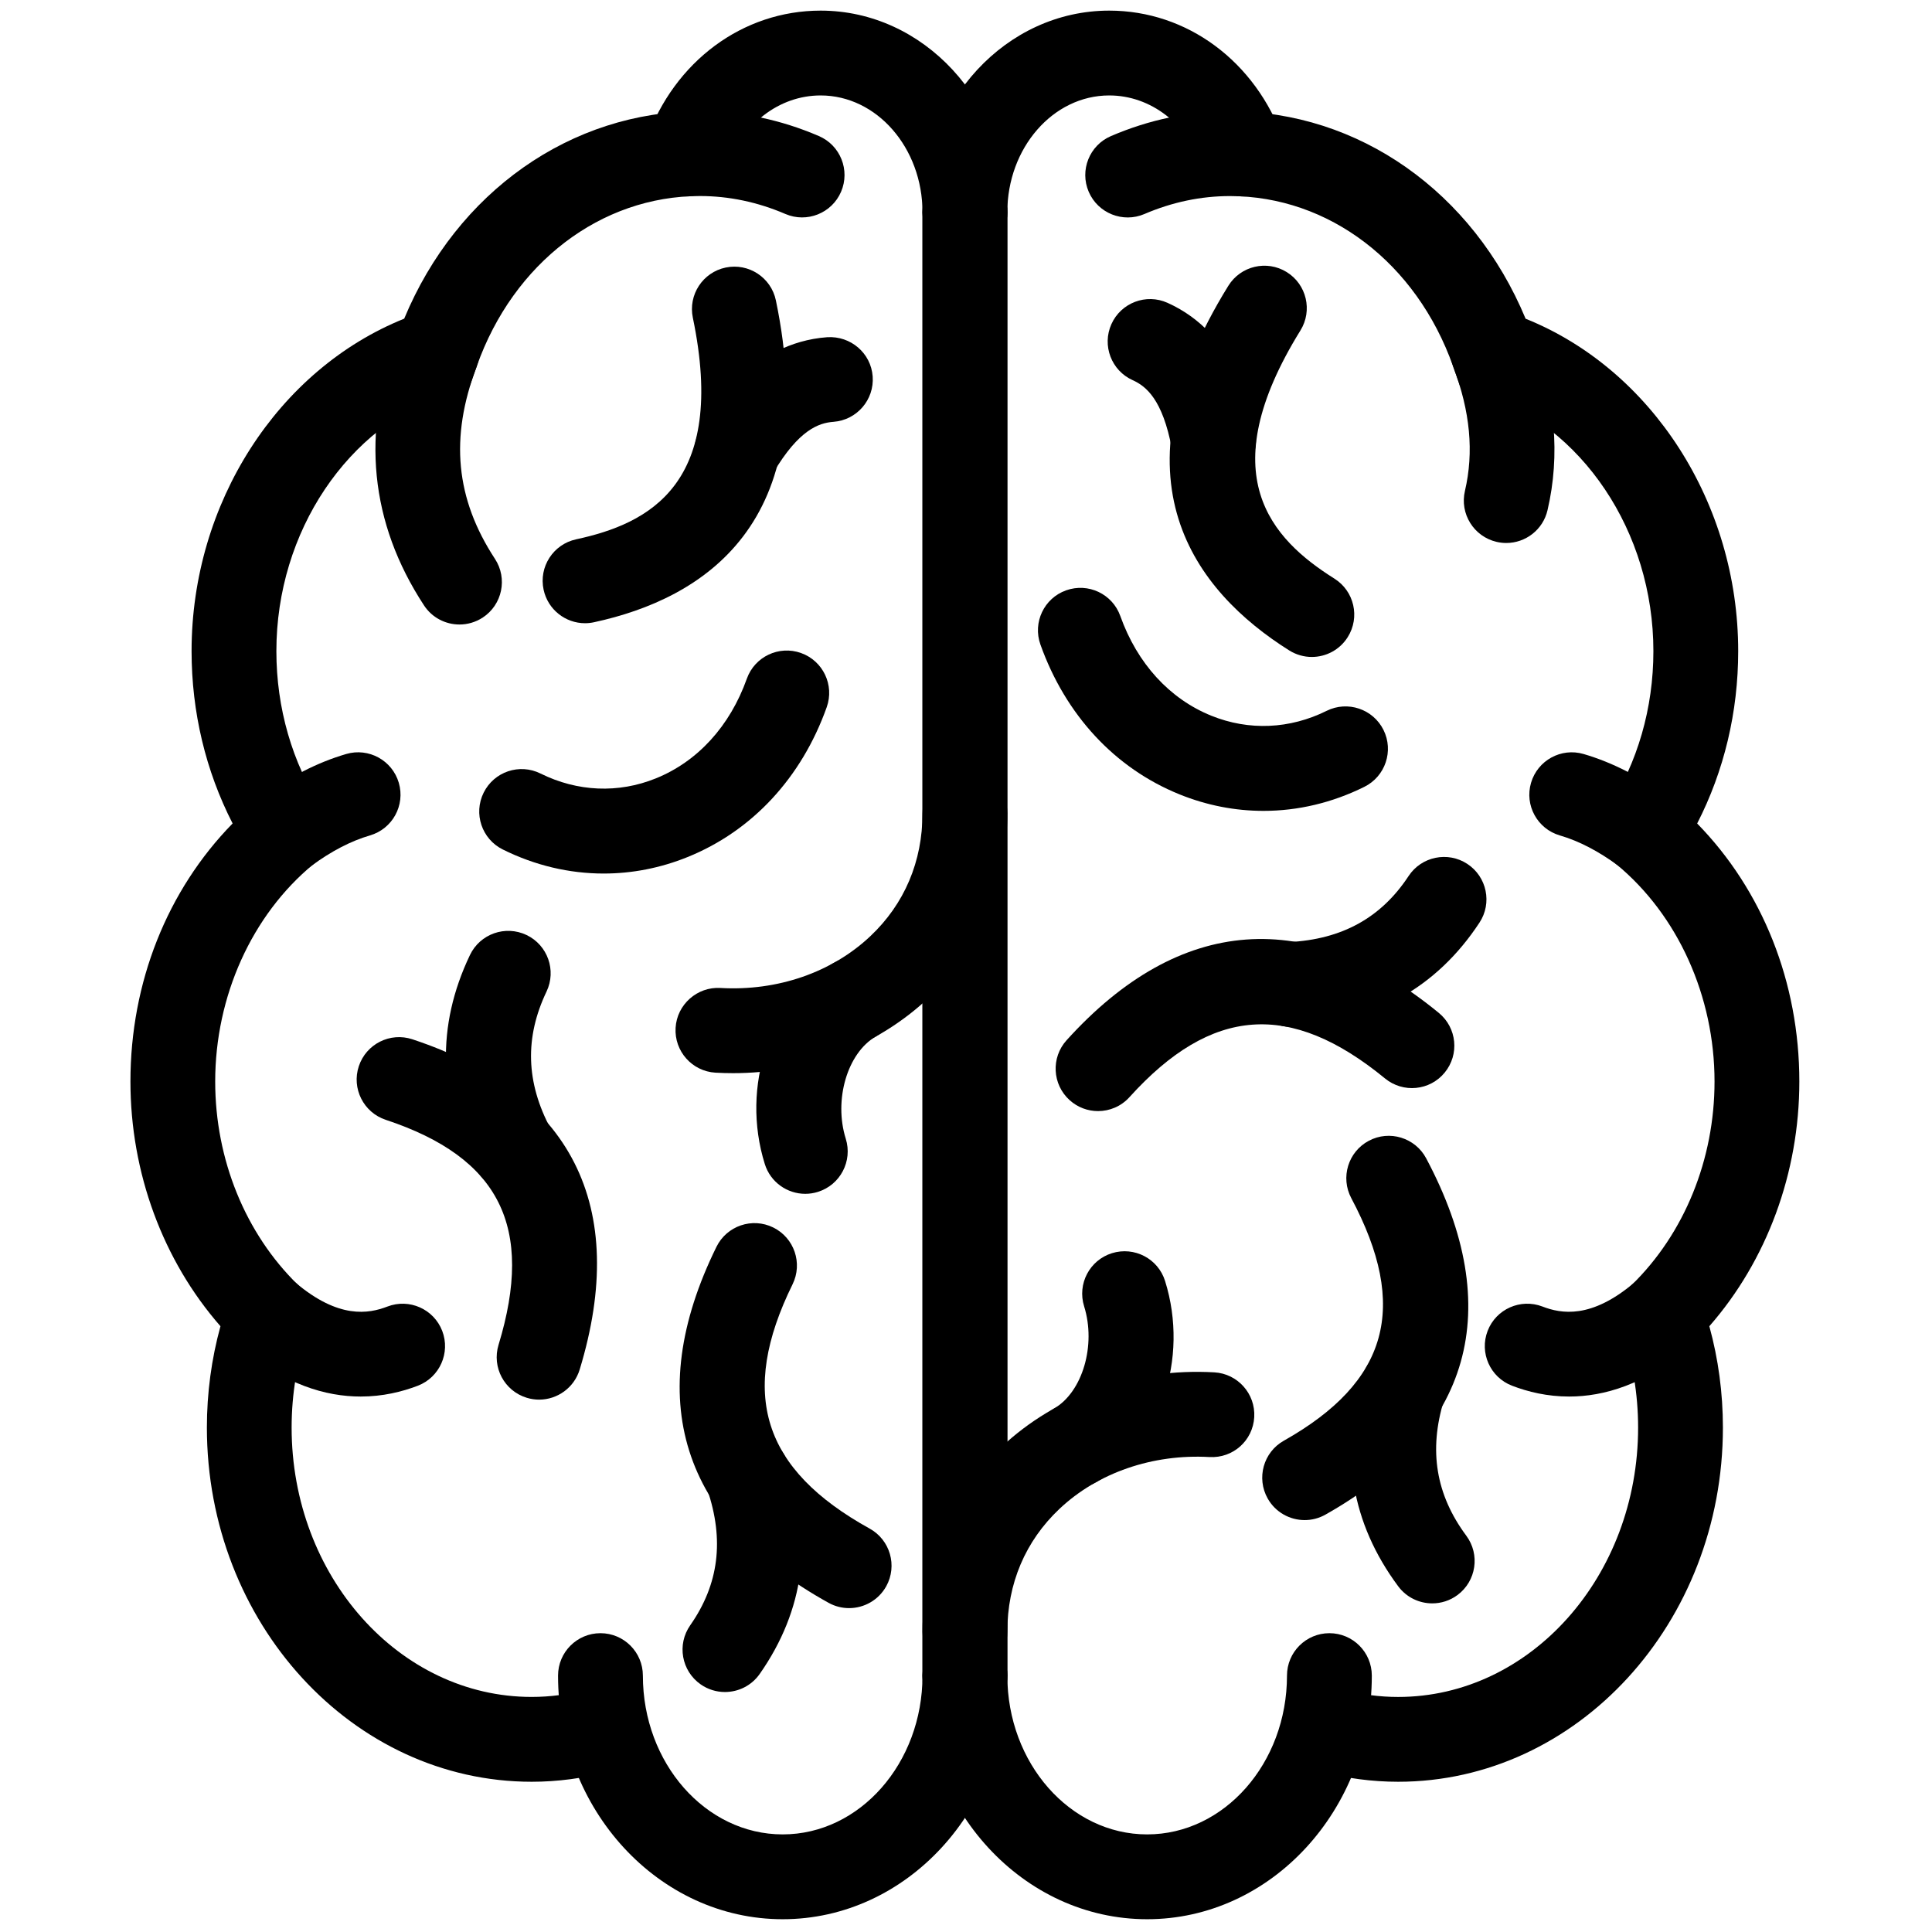 <svg xmlns="http://www.w3.org/2000/svg" xmlns:xlink="http://www.w3.org/1999/xlink" version="1.1" width="256" height="256" viewBox="0 0 256 256" xml:space="preserve">
<g style="stroke: none; stroke-width: 0; stroke-dasharray: none; stroke-linecap: butt; stroke-linejoin: miter; stroke-miterlimit: 10; fill: none; fill-rule: nonzero; opacity: 1;" transform="translate(1.407 1.407) scale(2.81 2.81)">
	<path d="M 27.965 40.691 c -1.618 0 -3.234 -0.379 -4.756 -1.134 c -0.99 -0.491 -1.394 -1.69 -0.903 -2.68 c 0.491 -0.99 1.689 -1.395 2.68 -0.903 c 1.74 0.863 3.671 0.946 5.439 0.23 c 1.971 -0.796 3.495 -2.466 4.291 -4.7 c 0.371 -1.04 1.513 -1.583 2.555 -1.212 c 1.041 0.371 1.583 1.515 1.212 2.555 c -1.185 3.326 -3.515 5.835 -6.56 7.066 C 30.639 40.433 29.302 40.691 27.965 40.691 z" style="stroke: none; stroke-width: 1; stroke-dasharray: none; stroke-linecap: butt; stroke-linejoin: miter; stroke-miterlimit: 10; fill: rgb(0,0,0); fill-rule: nonzero; opacity: 1;" transform=" matrix(1 0 0 1 0 0) " stroke-linecap="round"/>
	<path d="M 21.166 28.948 c -0.652 0 -1.292 -0.318 -1.675 -0.905 c -2.546 -3.89 -2.97 -8.148 -1.261 -12.657 c 0.391 -1.033 1.546 -1.554 2.579 -1.162 c 1.033 0.391 1.553 1.546 1.162 2.579 c -1.265 3.337 -0.989 6.213 0.868 9.05 c 0.605 0.924 0.346 2.164 -0.578 2.769 C 21.921 28.842 21.541 28.948 21.166 28.948 z" style="stroke: none; stroke-width: 1; stroke-dasharray: none; stroke-linecap: butt; stroke-linejoin: miter; stroke-miterlimit: 10; fill: rgb(0,0,0); fill-rule: nonzero; opacity: 1;" transform=" matrix(1 0 0 1 0 0) " stroke-linecap="round"/>
	<path d="M 27.086 28.887 c -0.922 0 -1.751 -0.641 -1.953 -1.579 c -0.233 -1.08 0.454 -2.144 1.533 -2.377 c 3.422 -0.738 7.141 -2.593 5.504 -10.45 c -0.225 -1.081 0.469 -2.141 1.55 -2.366 c 1.08 -0.225 2.141 0.469 2.366 1.55 c 2.195 10.54 -3.452 14.07 -8.577 15.176 C 27.368 28.872 27.226 28.887 27.086 28.887 z" style="stroke: none; stroke-width: 1; stroke-dasharray: none; stroke-linecap: butt; stroke-linejoin: miter; stroke-miterlimit: 10; fill: rgb(0,0,0); fill-rule: nonzero; opacity: 1;" transform=" matrix(1 0 0 1 0 0) " stroke-linecap="round"/>
	<path d="M 34.069 50.104 c -0.276 0 -0.553 -0.008 -0.831 -0.023 c -1.103 -0.064 -1.945 -1.011 -1.881 -2.113 c 0.063 -1.103 1.021 -1.946 2.112 -1.881 c 2.692 0.155 5.261 -0.734 7.071 -2.442 C 42.15 42.126 43 40.121 43 37.846 c 0 -1.104 0.896 -2 2 -2 c 1.105 0 2 0.896 2 2 c 0 3.355 -1.318 6.448 -3.714 8.708 C 40.87 48.834 37.549 50.104 34.069 50.104 z" style="stroke: none; stroke-width: 1; stroke-dasharray: none; stroke-linecap: butt; stroke-linejoin: miter; stroke-miterlimit: 10; fill: rgb(0,0,0); fill-rule: nonzero; opacity: 1;" transform=" matrix(1 0 0 1 0 0) " stroke-linecap="round"/>
	<path d="M 24.921 65.499 c -0.193 0 -0.389 -0.028 -0.583 -0.088 c -1.057 -0.322 -1.652 -1.439 -1.33 -2.496 c 1.694 -5.56 0.053 -8.832 -5.319 -10.611 c -1.048 -0.347 -1.617 -1.479 -1.27 -2.527 c 0.347 -1.049 1.477 -1.618 2.527 -1.27 c 7.507 2.485 10.234 7.871 7.888 15.574 C 26.571 64.943 25.778 65.499 24.921 65.499 z" style="stroke: none; stroke-width: 1; stroke-dasharray: none; stroke-linecap: butt; stroke-linejoin: miter; stroke-miterlimit: 10; fill: rgb(0,0,0); fill-rule: nonzero; opacity: 1;" transform=" matrix(1 0 0 1 0 0) " stroke-linecap="round"/>
	<path d="M 23.703 55.668 c -0.714 0 -1.405 -0.383 -1.766 -1.057 c -1.783 -3.335 -1.876 -6.726 -0.277 -10.078 c 0.476 -0.996 1.668 -1.419 2.667 -0.944 c 0.997 0.476 1.419 1.669 0.944 2.667 c -1.036 2.171 -0.972 4.287 0.194 6.469 c 0.521 0.975 0.153 2.187 -0.821 2.707 C 24.344 55.592 24.021 55.668 23.703 55.668 z" style="stroke: none; stroke-width: 1; stroke-dasharray: none; stroke-linecap: butt; stroke-linejoin: miter; stroke-miterlimit: 10; fill: rgb(0,0,0); fill-rule: nonzero; opacity: 1;" transform=" matrix(1 0 0 1 0 0) " stroke-linecap="round"/>
	<path d="M 39.537 75.33 c -0.328 0 -0.66 -0.08 -0.966 -0.25 c -6.966 -3.854 -8.794 -9.66 -5.287 -16.787 c 0.487 -0.991 1.686 -1.4 2.677 -0.912 c 0.991 0.488 1.399 1.687 0.912 2.678 c -2.543 5.17 -1.422 8.723 3.635 11.521 c 0.967 0.535 1.316 1.752 0.782 2.719 C 40.923 74.958 40.241 75.33 39.537 75.33 z" style="stroke: none; stroke-width: 1; stroke-dasharray: none; stroke-linecap: butt; stroke-linejoin: miter; stroke-miterlimit: 10; fill: rgb(0,0,0); fill-rule: nonzero; opacity: 1;" transform=" matrix(1 0 0 1 0 0) " stroke-linecap="round"/>
	<path d="M 33.683 79.286 c -0.396 0 -0.796 -0.117 -1.145 -0.361 c -0.905 -0.634 -1.125 -1.881 -0.492 -2.785 c 1.352 -1.932 1.615 -4.026 0.805 -6.402 c -0.356 -1.046 0.202 -2.182 1.248 -2.538 c 1.044 -0.358 2.182 0.201 2.539 1.247 c 1.233 3.618 0.792 6.979 -1.314 9.986 C 34.935 78.989 34.314 79.286 33.683 79.286 z" style="stroke: none; stroke-width: 1; stroke-dasharray: none; stroke-linecap: butt; stroke-linejoin: miter; stroke-miterlimit: 10; fill: rgb(0,0,0); fill-rule: nonzero; opacity: 1;" transform=" matrix(1 0 0 1 0 0) " stroke-linecap="round"/>
	<path d="M 16.509 65.353 c -1.642 0 -3.583 -0.563 -5.65 -2.313 c -0.843 -0.714 -0.948 -1.976 -0.234 -2.818 c 0.714 -0.844 1.977 -0.947 2.818 -0.234 c 2.028 1.715 3.439 1.463 4.324 1.122 c 1.031 -0.397 2.188 0.117 2.585 1.147 c 0.396 1.031 -0.118 2.188 -1.148 2.585 C 18.452 65.131 17.54 65.353 16.509 65.353 z" style="stroke: none; stroke-width: 1; stroke-dasharray: none; stroke-linecap: butt; stroke-linejoin: miter; stroke-miterlimit: 10; fill: rgb(0,0,0); fill-rule: nonzero; opacity: 1;" transform=" matrix(1 0 0 1 0 0) " stroke-linecap="round"/>
	<path d="M 13 40.717 c -0.613 0 -1.219 -0.281 -1.611 -0.813 c -0.655 -0.889 -0.466 -2.141 0.423 -2.797 c 1.313 -0.968 2.663 -1.659 4.013 -2.053 c 1.06 -0.31 2.171 0.3 2.48 1.359 c 0.31 1.061 -0.299 2.171 -1.359 2.48 c -0.898 0.262 -1.826 0.744 -2.76 1.433 C 13.828 40.59 13.413 40.717 13 40.717 z" style="stroke: none; stroke-width: 1; stroke-dasharray: none; stroke-linecap: butt; stroke-linejoin: miter; stroke-miterlimit: 10; fill: rgb(0,0,0); fill-rule: nonzero; opacity: 1;" transform=" matrix(1 0 0 1 0 0) " stroke-linecap="round"/>
	<path d="M 37.472 55.794 c -0.852 0 -1.641 -0.548 -1.908 -1.403 c -1.147 -3.668 0.239 -7.74 3.225 -9.473 c 0.955 -0.554 2.179 -0.229 2.734 0.726 c 0.554 0.955 0.229 2.18 -0.726 2.733 c -1.341 0.778 -1.989 2.985 -1.416 4.818 c 0.33 1.055 -0.257 2.177 -1.312 2.507 C 37.871 55.764 37.669 55.794 37.472 55.794 z" style="stroke: none; stroke-width: 1; stroke-dasharray: none; stroke-linecap: butt; stroke-linejoin: miter; stroke-miterlimit: 10; fill: rgb(0,0,0); fill-rule: nonzero; opacity: 1;" transform=" matrix(1 0 0 1 0 0) " stroke-linecap="round"/>
	<path d="M 34.245 22.77 c -0.346 0 -0.697 -0.09 -1.017 -0.279 c -0.951 -0.563 -1.265 -1.789 -0.703 -2.74 c 0.598 -1.011 2.419 -4.088 5.983 -4.351 c 1.101 -0.068 2.061 0.746 2.142 1.848 s -0.746 2.06 -1.848 2.142 c -0.689 0.051 -1.634 0.37 -2.834 2.399 C 35.594 22.418 34.928 22.77 34.245 22.77 z" style="stroke: none; stroke-width: 1; stroke-dasharray: none; stroke-linecap: butt; stroke-linejoin: miter; stroke-miterlimit: 10; fill: rgb(0,0,0); fill-rule: nonzero; opacity: 1;" transform=" matrix(1 0 0 1 0 0) " stroke-linecap="round"/>
	<path d="M 45 80.512 c -1.104 0 -2 -0.896 -2 -2 L 43 9.513 c 0 -1.104 0.896 -2 2 -2 c 1.105 0 2 0.896 2 2 l 0.002 68.999 C 47.001 79.616 46.105 80.512 45 80.512 z" style="stroke: none; stroke-width: 1; stroke-dasharray: none; stroke-linecap: butt; stroke-linejoin: miter; stroke-miterlimit: 10; fill: rgb(0,0,0); fill-rule: nonzero; opacity: 1;" transform=" matrix(1 0 0 1 0 0) " stroke-linecap="round"/>
	<path d="M 24.572 83.518 c -8.446 0 -15.317 -7.493 -15.317 -16.703 c 0 -1.628 0.215 -3.229 0.64 -4.778 C 7.184 58.94 5.65 54.804 5.65 50.498 c 0 -4.677 1.738 -9.022 4.818 -12.169 c -1.27 -2.478 -1.935 -5.255 -1.935 -8.128 c 0 -6.984 4.077 -13.283 10.026 -15.675 c 2.482 -5.974 7.861 -9.783 13.942 -9.783 c 1.915 0 3.802 0.394 5.611 1.171 c 1.015 0.436 1.484 1.612 1.048 2.627 c -0.436 1.015 -1.614 1.484 -2.627 1.048 c -1.307 -0.562 -2.664 -0.846 -4.032 -0.846 c -4.664 0 -8.792 3.147 -10.518 8.019 l -0.33 0.931 l -0.94 0.304 c -4.816 1.559 -8.181 6.578 -8.181 12.204 c 0 2.686 0.742 5.255 2.145 7.432 l 0.963 1.494 l -1.371 1.132 c -2.894 2.39 -4.622 6.218 -4.622 10.239 c 0 3.672 1.421 7.165 3.898 9.584 l 0.911 0.89 l -0.421 1.202 c -0.52 1.484 -0.784 3.046 -0.784 4.641 c 0 7.005 5.077 12.703 11.317 12.703 c 0.875 0 1.755 -0.116 2.616 -0.346 c 1.066 -0.282 2.163 0.35 2.447 1.418 c 0.284 1.067 -0.351 2.163 -1.418 2.447 C 27.021 83.355 25.794 83.518 24.572 83.518 z" style="stroke: none; stroke-width: 1; stroke-dasharray: none; stroke-linecap: butt; stroke-linejoin: miter; stroke-miterlimit: 10; fill: rgb(0,0,0); fill-rule: nonzero; opacity: 1;" transform=" matrix(1 0 0 1 0 0) " stroke-linecap="round"/>
	<path d="M 45 11.513 c -1.104 0 -2 -0.896 -2 -2 C 43 6.473 40.845 4 38.196 4 c -1.959 0 -3.706 1.347 -4.449 3.432 c -0.371 1.04 -1.515 1.583 -2.556 1.211 c -1.04 -0.372 -1.583 -1.516 -1.211 -2.556 C 31.299 2.39 34.524 0 38.196 0 c 4.855 0 8.805 4.268 8.805 9.513 C 47.001 10.617 46.105 11.513 45 11.513 z" style="stroke: none; stroke-width: 1; stroke-dasharray: none; stroke-linecap: butt; stroke-linejoin: miter; stroke-miterlimit: 10; fill: rgb(0,0,0); fill-rule: nonzero; opacity: 1;" transform=" matrix(1 0 0 1 0 0) " stroke-linecap="round"/>
	<path d="M 36.407 90 c -5.841 0 -10.593 -5.153 -10.593 -11.488 c 0 -1.104 0.896 -2 2 -2 s 2 0.896 2 2 c 0 4.129 2.958 7.488 6.593 7.488 S 43 82.641 43 78.512 c 0 -1.104 0.896 -2 2 -2 c 1.105 0 2 0.896 2 2 C 47 84.847 42.248 90 36.407 90 z" style="stroke: none; stroke-width: 1; stroke-dasharray: none; stroke-linecap: butt; stroke-linejoin: miter; stroke-miterlimit: 10; fill: rgb(0,0,0); fill-rule: nonzero; opacity: 1;" transform=" matrix(1 0 0 1 0 0) " stroke-linecap="round"/>
	<path d="M 59.08 37.736 c -1.337 0 -2.674 -0.258 -3.959 -0.778 c -3.045 -1.23 -5.375 -3.74 -6.561 -7.066 c -0.371 -1.041 0.172 -2.185 1.212 -2.555 c 1.044 -0.373 2.185 0.171 2.556 1.212 c 0.797 2.234 2.32 3.904 4.291 4.7 c 1.771 0.716 3.701 0.633 5.439 -0.231 c 0.99 -0.49 2.189 -0.086 2.681 0.903 c 0.49 0.99 0.086 2.189 -0.903 2.681 C 62.314 37.357 60.697 37.736 59.08 37.736 z" style="stroke: none; stroke-width: 1; stroke-dasharray: none; stroke-linecap: butt; stroke-linejoin: miter; stroke-miterlimit: 10; fill: rgb(0,0,0); fill-rule: nonzero; opacity: 1;" transform=" matrix(1 0 0 1 0 0) " stroke-linecap="round"/>
	<path d="M 70.527 25.104 c -0.151 0 -0.304 -0.017 -0.457 -0.053 c -1.075 -0.251 -1.744 -1.327 -1.492 -2.403 c 0.428 -1.832 0.249 -3.744 -0.547 -5.846 c -0.392 -1.033 0.129 -2.188 1.162 -2.579 c 1.034 -0.389 2.188 0.129 2.578 1.163 c 1.071 2.83 1.308 5.579 0.701 8.172 C 72.258 24.481 71.436 25.104 70.527 25.104 z" style="stroke: none; stroke-width: 1; stroke-dasharray: none; stroke-linecap: butt; stroke-linejoin: miter; stroke-miterlimit: 10; fill: rgb(0,0,0); fill-rule: nonzero; opacity: 1;" transform=" matrix(1 0 0 1 0 0) " stroke-linecap="round"/>
	<path d="M 61.357 30.478 c -0.363 0 -0.731 -0.1 -1.063 -0.307 c -4.438 -2.791 -8.54 -8.039 -2.873 -17.194 c 0.581 -0.939 1.813 -1.23 2.753 -0.648 c 0.939 0.582 1.229 1.814 0.647 2.753 c -4.224 6.824 -1.362 9.838 1.602 11.702 c 0.936 0.588 1.217 1.823 0.629 2.758 C 62.673 30.146 62.022 30.478 61.357 30.478 z" style="stroke: none; stroke-width: 1; stroke-dasharray: none; stroke-linecap: butt; stroke-linejoin: miter; stroke-miterlimit: 10; fill: rgb(0,0,0); fill-rule: nonzero; opacity: 1;" transform=" matrix(1 0 0 1 0 0) " stroke-linecap="round"/>
	<path d="M 45 78.447 c -1.104 0 -2 -0.896 -2 -2 c 0 -3.355 1.319 -6.448 3.714 -8.708 c 2.608 -2.461 6.27 -3.74 10.048 -3.527 c 1.103 0.064 1.944 1.011 1.881 2.113 c -0.064 1.103 -0.995 1.943 -2.113 1.881 c -2.673 -0.151 -5.259 0.734 -7.07 2.442 C 47.85 72.167 47 74.172 47 76.447 C 47 77.552 46.104 78.447 45 78.447 z" style="stroke: none; stroke-width: 1; stroke-dasharray: none; stroke-linecap: butt; stroke-linejoin: miter; stroke-miterlimit: 10; fill: rgb(0,0,0); fill-rule: nonzero; opacity: 1;" transform=" matrix(1 0 0 1 0 0) " stroke-linecap="round"/>
	<path d="M 61.021 71.179 c -0.698 0 -1.377 -0.366 -1.744 -1.018 c -0.542 -0.963 -0.202 -2.183 0.76 -2.725 c 4.932 -2.779 5.912 -6.307 3.182 -11.438 c -0.519 -0.975 -0.149 -2.187 0.826 -2.705 c 0.975 -0.52 2.187 -0.147 2.705 0.826 c 3.783 7.108 2.141 12.918 -4.748 16.801 C 61.691 71.096 61.354 71.179 61.021 71.179 z" style="stroke: none; stroke-width: 1; stroke-dasharray: none; stroke-linecap: butt; stroke-linejoin: miter; stroke-miterlimit: 10; fill: rgb(0,0,0); fill-rule: nonzero; opacity: 1;" transform=" matrix(1 0 0 1 0 0) " stroke-linecap="round"/>
	<path d="M 67.037 75.106 c -0.612 0 -1.216 -0.279 -1.608 -0.809 c -2.213 -2.981 -2.773 -6.327 -1.665 -9.942 c 0.324 -1.057 1.445 -1.646 2.498 -1.326 c 1.056 0.323 1.65 1.442 1.326 2.498 c -0.725 2.366 -0.38 4.455 1.054 6.388 c 0.658 0.887 0.473 2.14 -0.415 2.798 C 67.869 74.979 67.451 75.106 67.037 75.106 z" style="stroke: none; stroke-width: 1; stroke-dasharray: none; stroke-linecap: butt; stroke-linejoin: miter; stroke-miterlimit: 10; fill: rgb(0,0,0); fill-rule: nonzero; opacity: 1;" transform=" matrix(1 0 0 1 0 0) " stroke-linecap="round"/>
	<path d="M 51.277 51.893 c -0.478 0 -0.958 -0.171 -1.34 -0.517 c -0.819 -0.74 -0.884 -2.005 -0.143 -2.824 c 5.326 -5.893 11.396 -6.34 17.553 -1.289 c 0.854 0.7 0.979 1.96 0.277 2.814 c -0.698 0.854 -1.96 0.979 -2.814 0.277 c -4.467 -3.663 -8.184 -3.395 -12.049 0.879 C 52.367 51.671 51.823 51.893 51.277 51.893 z" style="stroke: none; stroke-width: 1; stroke-dasharray: none; stroke-linecap: butt; stroke-linejoin: miter; stroke-miterlimit: 10; fill: rgb(0,0,0); fill-rule: nonzero; opacity: 1;" transform=" matrix(1 0 0 1 0 0) " stroke-linecap="round"/>
	<path d="M 60.367 47.92 c -1.059 0 -1.942 -0.831 -1.995 -1.9 c -0.056 -1.103 0.794 -2.042 1.897 -2.097 c 2.508 -0.125 4.356 -1.144 5.652 -3.114 c 0.606 -0.922 1.85 -1.178 2.77 -0.572 c 0.923 0.607 1.18 1.847 0.572 2.77 c -2.018 3.067 -4.977 4.72 -8.795 4.91 C 60.435 47.919 60.401 47.92 60.367 47.92 z" style="stroke: none; stroke-width: 1; stroke-dasharray: none; stroke-linecap: butt; stroke-linejoin: miter; stroke-miterlimit: 10; fill: rgb(0,0,0); fill-rule: nonzero; opacity: 1;" transform=" matrix(1 0 0 1 0 0) " stroke-linecap="round"/>
	<path d="M 73.491 65.353 c -1.031 0 -1.943 -0.222 -2.695 -0.512 c -1.03 -0.396 -1.545 -1.554 -1.147 -2.585 c 0.396 -1.03 1.556 -1.542 2.585 -1.147 c 0.882 0.341 2.295 0.595 4.323 -1.122 c 0.844 -0.714 2.105 -0.608 2.818 0.234 c 0.714 0.843 0.608 2.104 -0.234 2.818 C 77.073 64.789 75.132 65.353 73.491 65.353 z" style="stroke: none; stroke-width: 1; stroke-dasharray: none; stroke-linecap: butt; stroke-linejoin: miter; stroke-miterlimit: 10; fill: rgb(0,0,0); fill-rule: nonzero; opacity: 1;" transform=" matrix(1 0 0 1 0 0) " stroke-linecap="round"/>
	<path d="M 76.999 40.717 c -0.412 0 -0.828 -0.127 -1.186 -0.391 c -0.933 -0.688 -1.86 -1.17 -2.759 -1.432 c -1.061 -0.31 -1.669 -1.42 -1.359 -2.48 c 0.31 -1.06 1.419 -1.669 2.48 -1.359 c 1.352 0.395 2.701 1.085 4.013 2.053 c 0.889 0.656 1.077 1.908 0.422 2.797 C 78.218 40.436 77.612 40.717 76.999 40.717 z" style="stroke: none; stroke-width: 1; stroke-dasharray: none; stroke-linecap: butt; stroke-linejoin: miter; stroke-miterlimit: 10; fill: rgb(0,0,0); fill-rule: nonzero; opacity: 1;" transform=" matrix(1 0 0 1 0 0) " stroke-linecap="round"/>
	<path d="M 50.209 69.646 c -0.689 0 -1.36 -0.356 -1.731 -0.996 c -0.555 -0.955 -0.23 -2.179 0.726 -2.733 c 1.342 -0.779 1.99 -2.985 1.417 -4.818 c -0.33 -1.055 0.257 -2.177 1.311 -2.506 c 1.056 -0.328 2.177 0.256 2.506 1.311 c 1.148 3.666 -0.238 7.738 -3.226 9.473 C 50.896 69.56 50.55 69.646 50.209 69.646 z" style="stroke: none; stroke-width: 1; stroke-dasharray: none; stroke-linecap: butt; stroke-linejoin: miter; stroke-miterlimit: 10; fill: rgb(0,0,0); fill-rule: nonzero; opacity: 1;" transform=" matrix(1 0 0 1 0 0) " stroke-linecap="round"/>
	<path d="M 56.721 22.282 c -0.943 0 -1.783 -0.67 -1.964 -1.631 c -0.436 -2.318 -1.215 -2.94 -1.845 -3.224 c -1.008 -0.453 -1.457 -1.637 -1.004 -2.645 c 0.454 -1.008 1.638 -1.457 2.645 -1.003 c 3.259 1.465 3.919 4.979 4.136 6.133 c 0.204 1.085 -0.511 2.131 -1.597 2.335 C 56.967 22.271 56.843 22.282 56.721 22.282 z" style="stroke: none; stroke-width: 1; stroke-dasharray: none; stroke-linecap: butt; stroke-linejoin: miter; stroke-miterlimit: 10; fill: rgb(0,0,0); fill-rule: nonzero; opacity: 1;" transform=" matrix(1 0 0 1 0 0) " stroke-linecap="round"/>
	<path d="M 45 80.512 L 45 80.512 c -1.104 0 -2 -0.896 -2 -2 L 43 9.513 c 0 -1.104 0.896 -2 2 -2 l 0 0 c 1.105 0 2 0.896 2 2 l -0.002 68.999 C 46.999 79.616 46.104 80.512 45 80.512 z" style="stroke: none; stroke-width: 1; stroke-dasharray: none; stroke-linecap: butt; stroke-linejoin: miter; stroke-miterlimit: 10; fill: rgb(0,0,0); fill-rule: nonzero; opacity: 1;" transform=" matrix(1 0 0 1 0 0) " stroke-linecap="round"/>
	<path d="M 65.428 83.518 c -1.222 0 -2.448 -0.162 -3.646 -0.48 c -1.067 -0.284 -1.702 -1.38 -1.418 -2.447 c 0.284 -1.066 1.375 -1.703 2.447 -1.418 c 0.861 0.229 1.742 0.346 2.616 0.346 c 6.24 0 11.317 -5.698 11.317 -12.703 c 0 -1.596 -0.264 -3.157 -0.784 -4.64 l -0.421 -1.202 l 0.911 -0.891 c 2.478 -2.42 3.898 -5.913 3.898 -9.584 c 0 -4.021 -1.728 -7.849 -4.622 -10.239 l -1.371 -1.132 l 0.964 -1.494 c 1.403 -2.175 2.146 -4.745 2.146 -7.431 c 0 -5.626 -3.364 -10.645 -8.181 -12.204 l -0.939 -0.304 l -0.329 -0.931 c -1.727 -4.871 -5.855 -8.019 -10.519 -8.019 c -1.368 0 -2.725 0.285 -4.032 0.846 c -1.013 0.435 -2.192 -0.034 -2.627 -1.048 c -0.436 -1.015 0.033 -2.191 1.049 -2.627 c 1.809 -0.777 3.696 -1.171 5.61 -1.171 c 6.08 0 11.459 3.809 13.942 9.783 c 5.949 2.392 10.025 8.691 10.025 15.675 c 0 2.873 -0.665 5.651 -1.935 8.128 c 3.08 3.147 4.818 7.492 4.818 12.169 c 0 4.306 -1.533 8.441 -4.244 11.537 c 0.425 1.549 0.64 3.15 0.64 4.779 C 80.745 76.024 73.874 83.518 65.428 83.518 z" style="stroke: none; stroke-width: 1; stroke-dasharray: none; stroke-linecap: butt; stroke-linejoin: miter; stroke-miterlimit: 10; fill: rgb(0,0,0); fill-rule: nonzero; opacity: 1;" transform=" matrix(1 0 0 1 0 0) " stroke-linecap="round"/>
	<path d="M 45 11.513 c -1.104 0 -2 -0.896 -2 -2 C 43 4.268 46.949 0 51.804 0 c 3.672 0 6.897 2.389 8.218 6.087 c 0.371 1.04 -0.171 2.185 -1.211 2.556 c -1.04 0.372 -2.185 -0.169 -2.557 -1.211 C 55.51 5.347 53.763 4 51.804 4 c -2.649 0 -4.805 2.473 -4.805 5.513 C 46.999 10.617 46.104 11.513 45 11.513 z" style="stroke: none; stroke-width: 1; stroke-dasharray: none; stroke-linecap: butt; stroke-linejoin: miter; stroke-miterlimit: 10; fill: rgb(0,0,0); fill-rule: nonzero; opacity: 1;" transform=" matrix(1 0 0 1 0 0) " stroke-linecap="round"/>
	<path d="M 53.593 90 C 47.752 90 43 84.847 43 78.512 c 0 -1.104 0.896 -2 2 -2 c 1.105 0 2 0.896 2 2 C 47 82.641 49.957 86 53.593 86 s 6.594 -3.359 6.594 -7.488 c 0 -1.104 0.896 -2 2 -2 s 2 0.896 2 2 C 64.187 84.847 59.435 90 53.593 90 z" style="stroke: none; stroke-width: 1; stroke-dasharray: none; stroke-linecap: butt; stroke-linejoin: miter; stroke-miterlimit: 10; fill: rgb(0,0,0); fill-rule: nonzero; opacity: 1;" transform=" matrix(1 0 0 1 0 0) " stroke-linecap="round"/>
</g>
</svg>